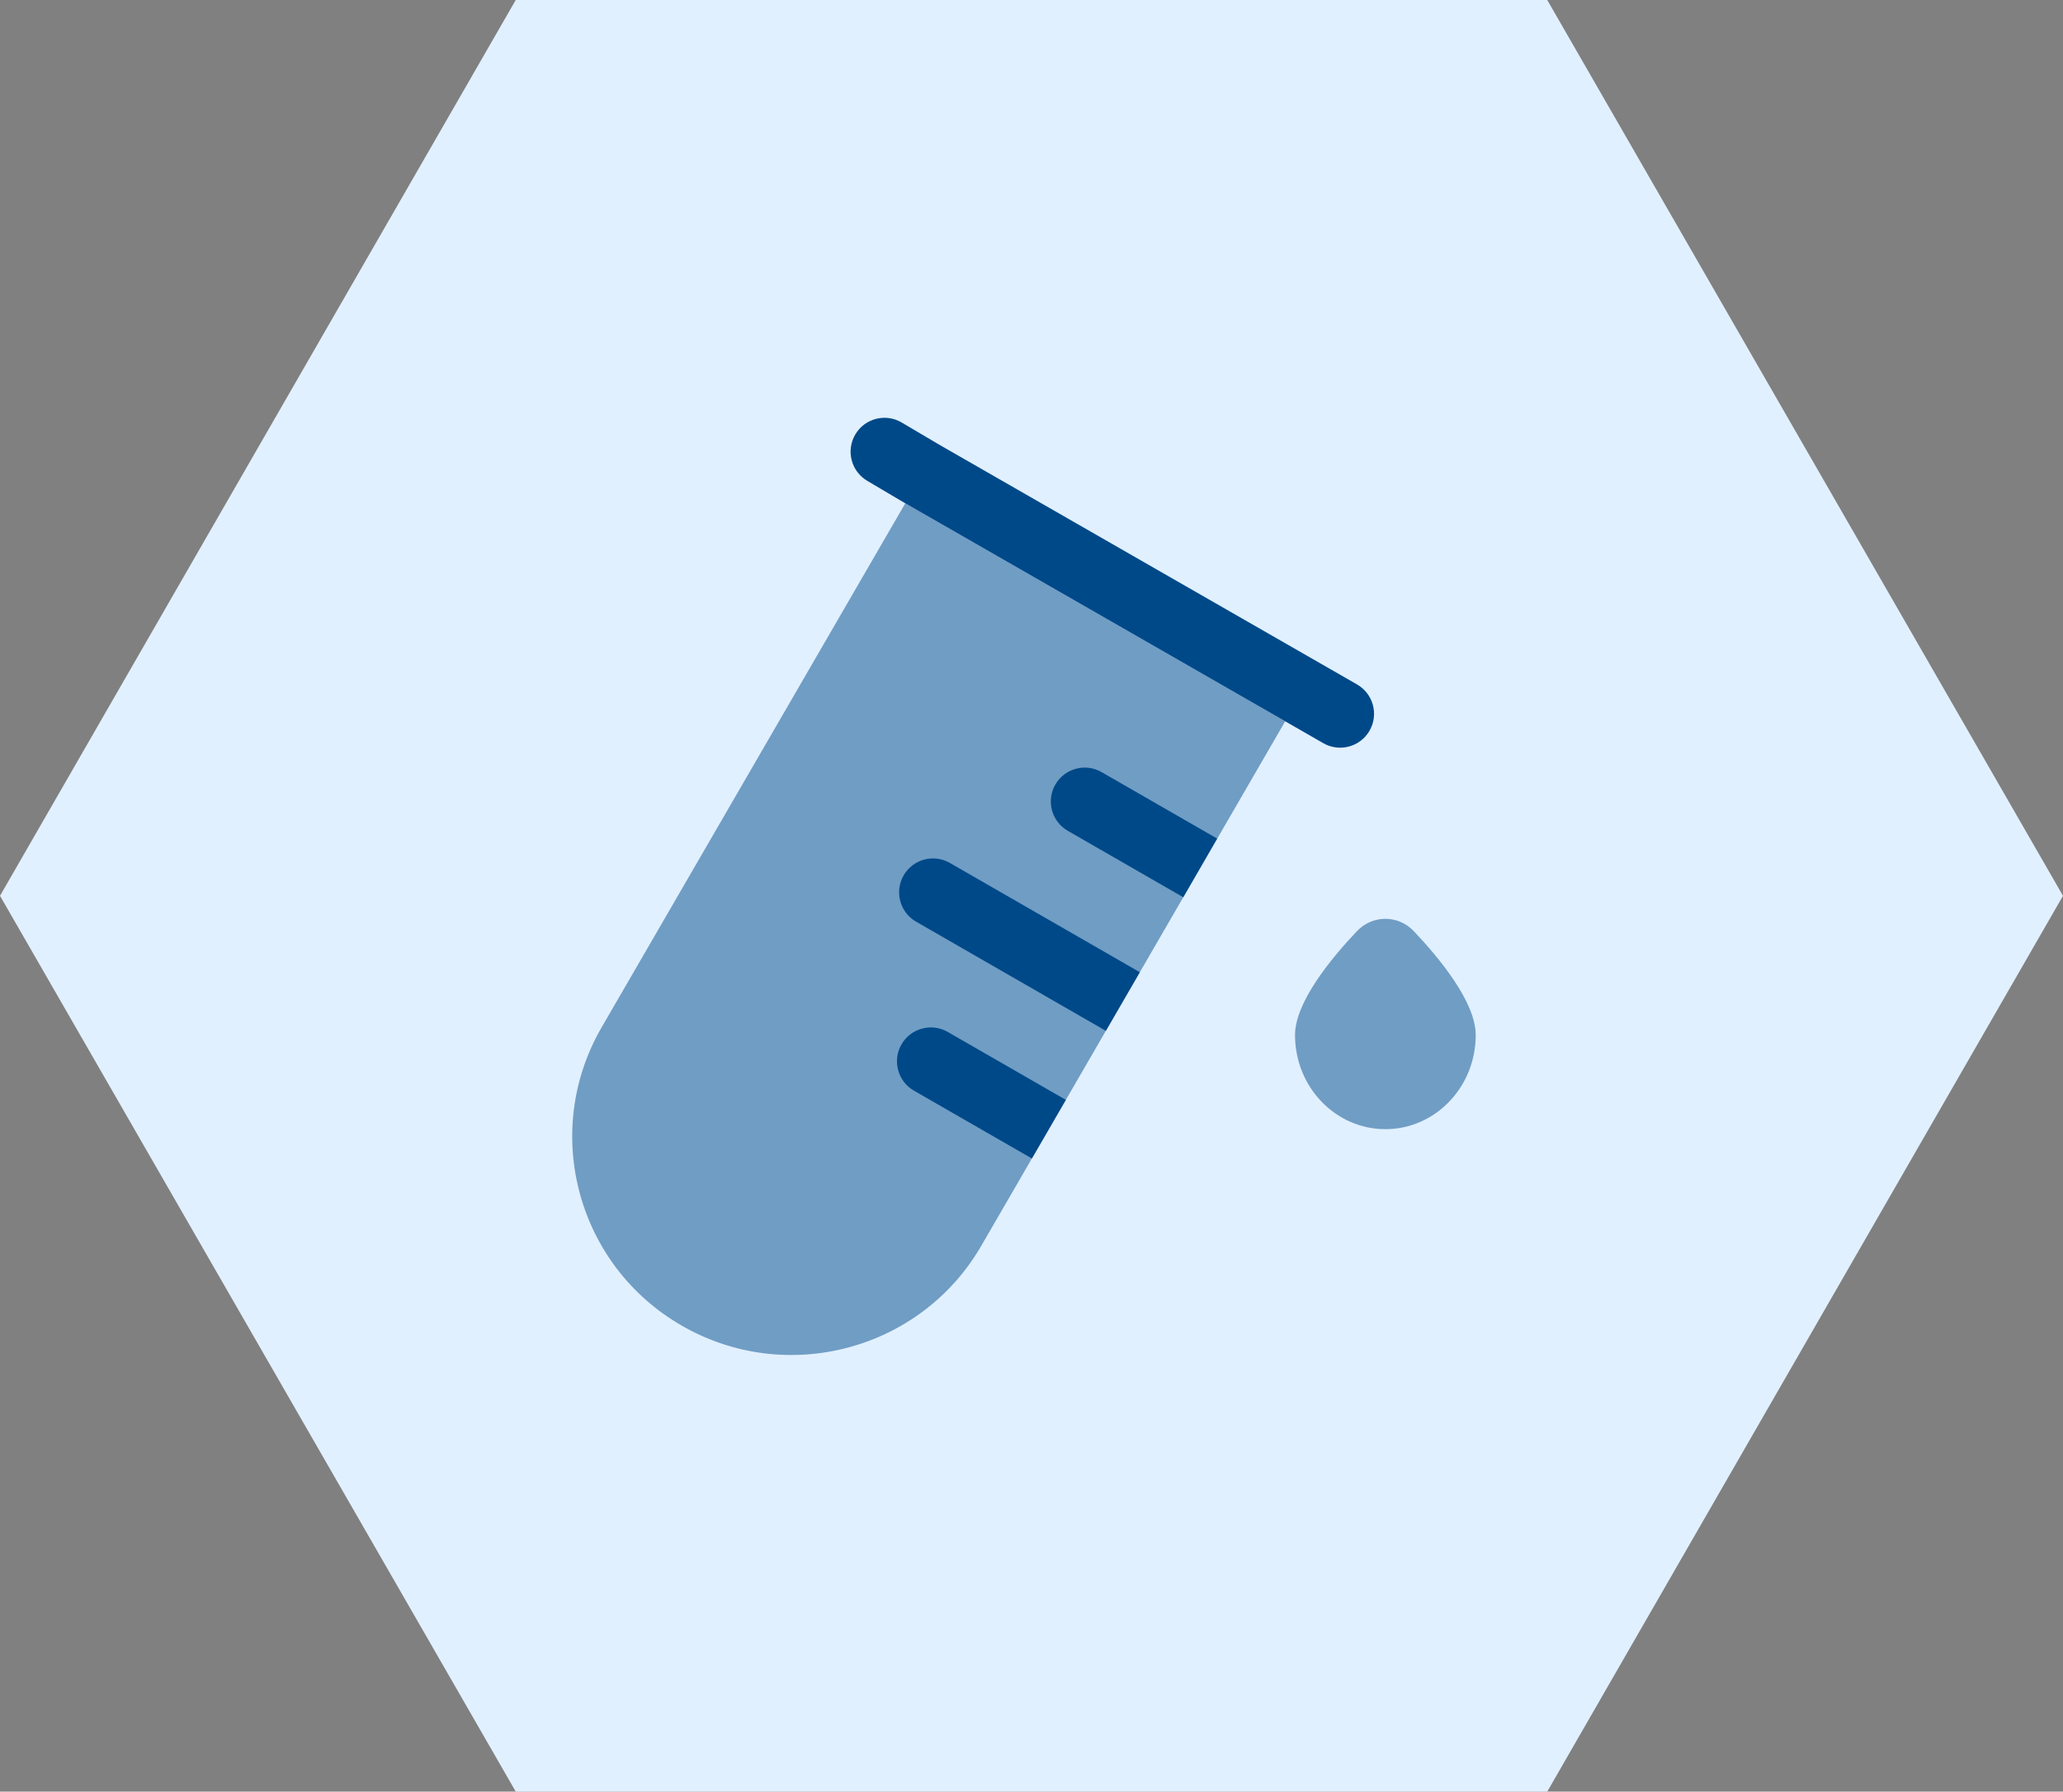 <svg width="137" height="119" viewBox="0 0 137 119" fill="none" xmlns="http://www.w3.org/2000/svg">
<rect x="0" y="0" width="137" height="119" fill="#808080" stroke="none"/>
<g clip-path="url(#clip0_71_343)">
<path d="M102.75 0H34.25L0 59.5L34.25 119H102.75L137 59.5L102.75 0Z" fill="#E1F0FF"/>
<g opacity="0.5">
<path d="M92 75C95.314 75 98 72.202 98 68.75C98 66.59 95.651 63.708 93.893 61.852C92.852 60.754 91.148 60.754 90.107 61.852C88.349 63.708 86 66.59 86 68.75C86 72.202 88.686 75 92 75Z" fill="#004989"/>
<path d="M80.834 55.703L85.348 47.91L60.118 33.43L39.953 68.237C35.933 75.176 38.318 84.048 45.281 88.054C52.244 92.06 61.147 89.683 65.167 82.744L68.525 76.948L80.834 55.703Z" fill="#004989"/>
</g>
<path d="M59.882 28.064C58.812 27.431 57.432 27.786 56.8 28.855C56.167 29.925 56.522 31.305 57.592 31.937L60.099 33.42L60.117 33.43L85.347 47.91L87.878 49.363C88.956 49.982 90.331 49.609 90.95 48.532C91.568 47.454 91.196 46.079 90.118 45.46L62.377 29.539L59.882 28.064Z" fill="#004989"/>
<path d="M70.781 73.055L70.776 73.052L62.938 68.542C61.861 67.922 60.485 68.293 59.866 69.37C59.246 70.447 59.617 71.823 60.694 72.442L68.526 76.948L70.781 73.055Z" fill="#004989"/>
<path d="M75.694 64.575L75.689 64.572L63.08 57.317C62.003 56.697 60.627 57.068 60.008 58.145C59.388 59.222 59.758 60.598 60.836 61.218L73.438 68.469L75.694 64.575Z" fill="#004989"/>
<path d="M80.829 55.699L73.155 51.284C72.078 50.664 70.702 51.035 70.082 52.112C69.463 53.189 69.834 54.565 70.911 55.184L78.579 59.596L80.829 55.699Z" fill="#004989"/>
</g>
<defs>
<clipPath id="clip0_71_343">
<rect width="137" height="119" fill="white"/>
</clipPath>
</defs>
</svg>
